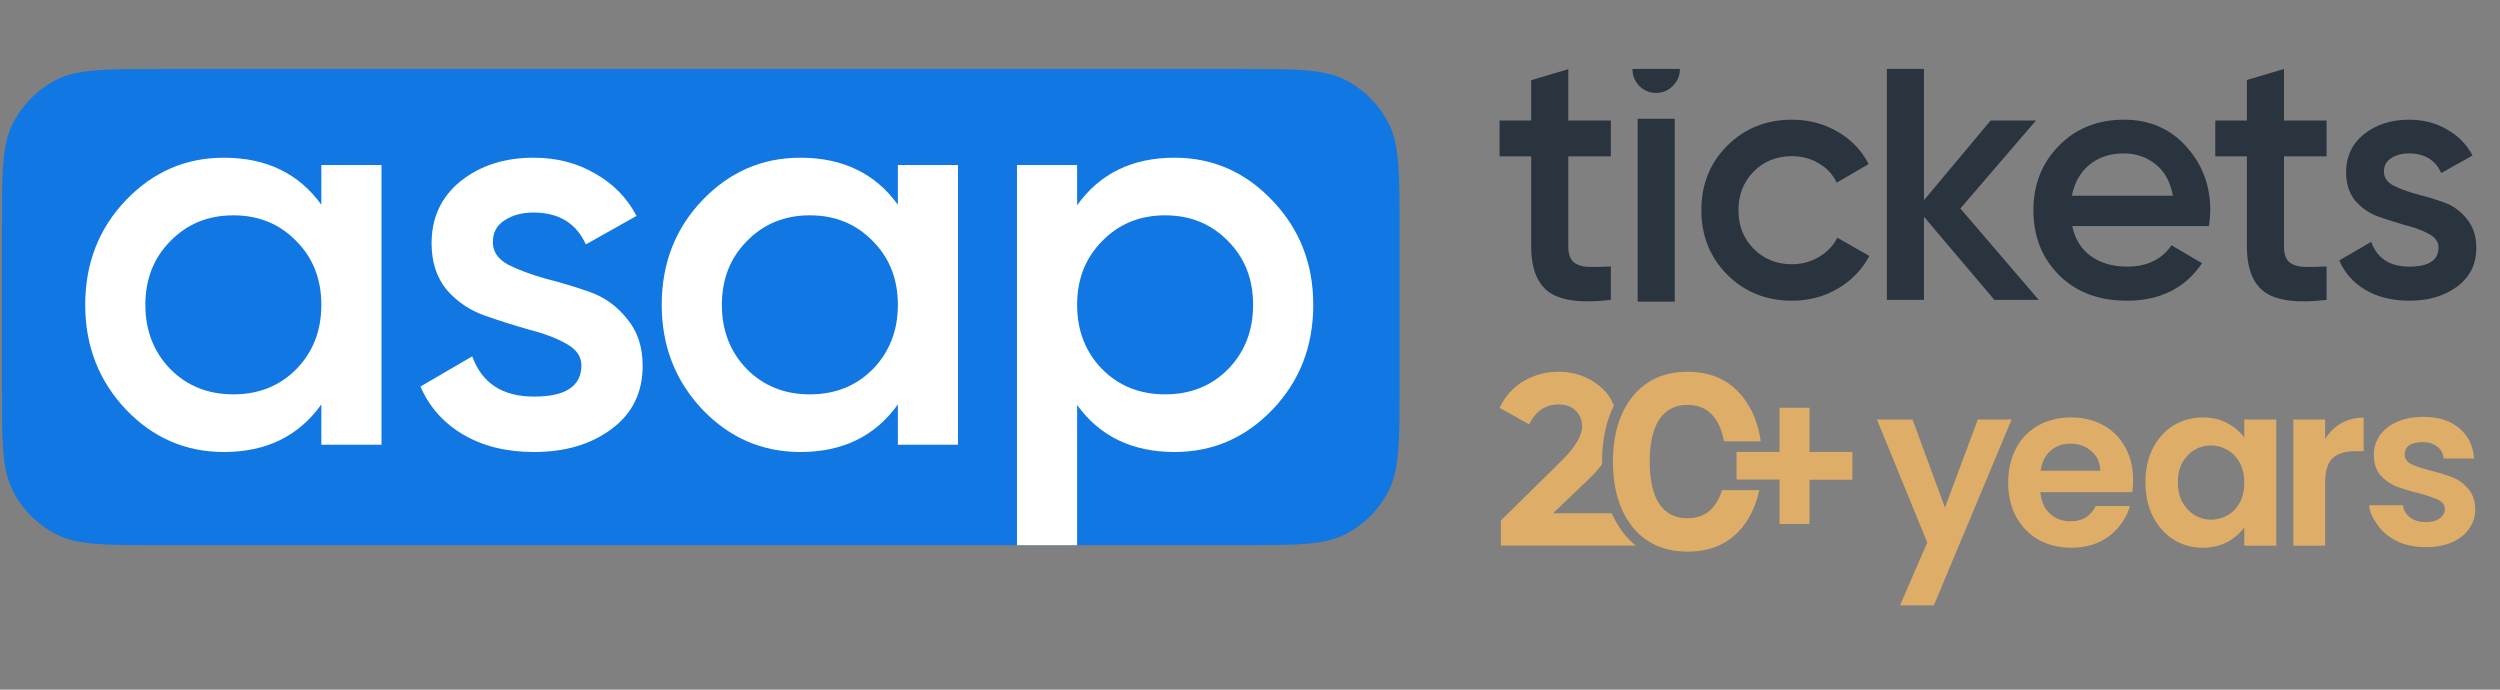 <svg width="145" height="40" viewBox="0 0 145 40" fill="none" xmlns="http://www.w3.org/2000/svg">
<rect x="0" y="0" width="145" height="40" fill="#808080" stroke="none"/>
<g clip-path="url(#clip0_5165_201366)">
<path d="M93.43 9.067H90.96V14.278C90.96 14.69 91.053 14.99 91.239 15.176C91.424 15.349 91.697 15.449 92.055 15.476C92.427 15.489 92.886 15.482 93.43 15.456V17.392C91.783 17.591 90.601 17.451 89.884 16.973C89.166 16.48 88.808 15.582 88.808 14.278V9.067H86.975V6.992H88.808V4.651L90.96 4.012V6.992H93.43V9.067Z" fill="#2A343E"/>
<path d="M94.984 17.497V6.887H97.135V17.497H94.984Z" fill="#2A343E"/>
<path d="M103.938 17.441C102.437 17.441 101.181 16.935 100.172 15.924C99.176 14.913 98.678 13.669 98.678 12.192C98.678 10.701 99.176 9.457 100.172 8.459C101.181 7.448 102.437 6.942 103.938 6.942C104.907 6.942 105.791 7.175 106.588 7.641C107.385 8.106 107.983 8.732 108.381 9.517L106.528 10.595C106.302 10.116 105.957 9.743 105.492 9.477C105.04 9.198 104.516 9.058 103.918 9.058C103.041 9.058 102.304 9.357 101.706 9.956C101.122 10.555 100.829 11.3 100.829 12.192C100.829 13.083 101.122 13.828 101.706 14.427C102.304 15.026 103.041 15.325 103.918 15.325C104.502 15.325 105.027 15.186 105.492 14.906C105.97 14.627 106.329 14.254 106.568 13.788L108.421 14.846C107.996 15.645 107.385 16.277 106.588 16.742C105.791 17.208 104.907 17.441 103.938 17.441Z" fill="#2A343E"/>
<path d="M118.244 17.392H115.673L111.589 12.571V17.392H109.437V4H111.589V11.613L115.454 6.992H118.084L113.701 12.092L118.244 17.392Z" fill="#2A343E"/>
<path d="M120.189 13.11C120.348 13.868 120.713 14.454 121.285 14.866C121.856 15.265 122.553 15.465 123.377 15.465C124.519 15.465 125.376 15.053 125.947 14.227L127.72 15.265C126.737 16.716 125.283 17.441 123.357 17.441C121.736 17.441 120.428 16.949 119.431 15.964C118.435 14.966 117.937 13.709 117.937 12.192C117.937 10.701 118.429 9.457 119.412 8.459C120.395 7.448 121.656 6.942 123.197 6.942C124.658 6.942 125.854 7.454 126.784 8.479C127.727 9.504 128.198 10.748 128.198 12.212C128.198 12.438 128.172 12.737 128.119 13.11H120.189ZM120.169 11.353H126.027C125.881 10.542 125.542 9.929 125.01 9.517C124.492 9.104 123.881 8.898 123.177 8.898C122.38 8.898 121.716 9.118 121.185 9.557C120.654 9.996 120.315 10.595 120.169 11.353Z" fill="#2A343E"/>
<path d="M134.941 9.067H132.471V14.278C132.471 14.69 132.564 14.99 132.749 15.176C132.935 15.349 133.208 15.449 133.566 15.476C133.938 15.489 134.397 15.482 134.941 15.456V17.392C133.294 17.591 132.112 17.451 131.395 16.973C130.677 16.48 130.319 15.582 130.319 14.278V9.067H128.486V6.992H130.319V4.639L132.471 4V6.992H134.941V9.067Z" fill="#2A343E"/>
<path d="M138.267 9.956C138.267 10.289 138.446 10.555 138.804 10.755C139.176 10.941 139.621 11.107 140.139 11.254C140.671 11.386 141.202 11.546 141.733 11.732C142.265 11.919 142.71 12.238 143.068 12.691C143.44 13.13 143.626 13.689 143.626 14.367C143.626 15.325 143.254 16.077 142.511 16.623C141.78 17.168 140.857 17.441 139.741 17.441C138.758 17.441 137.915 17.235 137.21 16.822C136.506 16.41 135.995 15.838 135.676 15.106L137.529 14.028C137.875 14.986 138.612 15.465 139.741 15.465C140.87 15.465 141.435 15.092 141.435 14.347C141.435 14.028 141.249 13.768 140.877 13.569C140.518 13.369 140.073 13.203 139.542 13.07C139.024 12.924 138.499 12.757 137.968 12.571C137.436 12.384 136.985 12.079 136.613 11.653C136.254 11.214 136.075 10.661 136.075 9.996C136.075 9.078 136.42 8.339 137.111 7.78C137.815 7.222 138.685 6.942 139.721 6.942C140.545 6.942 141.275 7.128 141.913 7.501C142.564 7.86 143.062 8.366 143.407 9.018L141.594 10.036C141.249 9.277 140.624 8.898 139.721 8.898C139.309 8.898 138.964 8.991 138.685 9.178C138.406 9.351 138.267 9.61 138.267 9.956Z" fill="#2A343E"/>
<path d="M94.684 4C94.684 4.004 94.684 4.008 94.684 4.012C94.684 4.385 94.817 4.711 95.083 4.99C95.362 5.256 95.687 5.389 96.059 5.389C96.431 5.389 96.75 5.256 97.016 4.99C97.295 4.711 97.434 4.385 97.434 4.012C97.434 4.008 97.434 4.004 97.434 4H94.684Z" fill="#2A343E"/>
<path d="M116.673 24.331L112.162 35.111H110.203L111.781 31.465L108.862 24.331H110.926L112.807 29.443L114.714 24.331H116.673Z" fill="#DEAE69"/>
<path d="M123.721 27.832C123.721 28.096 123.704 28.334 123.669 28.545H118.343C118.386 29.073 118.57 29.487 118.895 29.787C119.219 30.086 119.618 30.236 120.092 30.236C120.775 30.236 121.262 29.941 121.551 29.351H123.537C123.327 30.055 122.923 30.637 122.327 31.095C121.731 31.544 120.999 31.769 120.131 31.769C119.43 31.769 118.798 31.614 118.237 31.306C117.685 30.989 117.251 30.544 116.935 29.972C116.629 29.399 116.475 28.739 116.475 27.99C116.475 27.233 116.629 26.568 116.935 25.995C117.242 25.423 117.672 24.982 118.224 24.674C118.776 24.366 119.412 24.212 120.131 24.212C120.824 24.212 121.442 24.361 121.985 24.661C122.538 24.96 122.963 25.387 123.261 25.942C123.568 26.488 123.721 27.118 123.721 27.832ZM121.814 27.303C121.806 26.828 121.635 26.449 121.301 26.167C120.968 25.876 120.561 25.731 120.078 25.731C119.623 25.731 119.237 25.872 118.921 26.154C118.614 26.427 118.426 26.81 118.356 27.303H121.814Z" fill="#DEAE69"/>
<path d="M124.435 27.964C124.435 27.224 124.579 26.568 124.869 25.995C125.167 25.423 125.566 24.982 126.065 24.674C126.574 24.366 127.139 24.212 127.762 24.212C128.305 24.212 128.779 24.322 129.182 24.542C129.594 24.762 129.923 25.04 130.168 25.374V24.331H132.023V31.65H130.168V30.58C129.932 30.923 129.603 31.209 129.182 31.438C128.77 31.659 128.292 31.769 127.749 31.769C127.135 31.769 126.574 31.61 126.065 31.293C125.566 30.976 125.167 30.531 124.869 29.959C124.579 29.377 124.435 28.712 124.435 27.964ZM130.168 27.99C130.168 27.541 130.081 27.158 129.905 26.841C129.73 26.515 129.493 26.268 129.195 26.101C128.897 25.925 128.577 25.837 128.235 25.837C127.893 25.837 127.578 25.92 127.288 26.088C126.999 26.255 126.762 26.502 126.578 26.828C126.403 27.145 126.315 27.523 126.315 27.964C126.315 28.404 126.403 28.792 126.578 29.126C126.762 29.452 126.999 29.703 127.288 29.879C127.586 30.055 127.902 30.144 128.235 30.144C128.577 30.144 128.897 30.06 129.195 29.893C129.493 29.716 129.73 29.47 129.905 29.153C130.081 28.827 130.168 28.439 130.168 27.99Z" fill="#DEAE69"/>
<path d="M134.857 25.467C135.094 25.079 135.401 24.775 135.778 24.555C136.163 24.335 136.602 24.225 137.093 24.225V26.167H136.606C136.028 26.167 135.589 26.303 135.291 26.576C135.002 26.849 134.857 27.325 134.857 28.003V31.65H133.016V24.331H134.857V25.467Z" fill="#DEAE69"/>
<path d="M140.695 31.735C140.099 31.735 139.564 31.629 139.091 31.418C138.617 31.198 138.24 30.903 137.96 30.533C137.688 30.163 137.439 29.753 137.412 29.304H139.367C139.402 29.586 139.538 29.819 139.775 30.004C140.02 30.189 140.322 30.282 140.682 30.282C141.033 30.282 141.304 30.211 141.497 30.07C141.699 29.93 141.8 29.749 141.8 29.529C141.8 29.291 141.677 29.115 141.432 29C141.195 28.877 140.813 28.745 140.287 28.604C139.744 28.472 139.297 28.335 138.946 28.194C138.604 28.053 138.306 27.838 138.052 27.547C137.806 27.256 137.684 26.864 137.684 26.371C137.684 25.966 137.798 25.596 138.026 25.261C138.262 24.927 138.595 24.663 139.025 24.469C139.463 24.275 139.976 24.178 140.564 24.178C141.432 24.178 142.124 24.398 142.641 24.839C143.159 25.27 143.444 25.856 143.496 26.596H141.734C141.708 26.305 141.585 26.076 141.366 25.909C141.155 25.733 140.87 25.645 140.511 25.645C140.178 25.645 139.919 25.706 139.735 25.829C139.56 25.953 139.472 26.125 139.472 26.345C139.472 26.591 139.595 26.781 139.84 26.913C140.086 27.036 140.467 27.164 140.984 27.296C141.51 27.428 141.944 27.565 142.286 27.706C142.628 27.846 142.922 28.067 143.167 28.366C143.422 28.657 143.553 29.044 143.562 29.529C143.562 29.951 143.444 30.33 143.207 30.665C142.979 31 142.646 31.264 142.207 31.458C141.778 31.643 141.274 31.735 140.695 31.735Z" fill="#DEAE69"/>
<path fill-rule="evenodd" clip-rule="evenodd" d="M94.694 30.575C95.467 31.52 96.528 31.993 97.877 31.993C99.236 31.993 100.297 31.52 101.059 30.575C101.534 29.98 101.862 29.263 102.04 28.427H99.878C99.787 28.728 99.665 28.991 99.514 29.214C99.144 29.777 98.598 30.059 97.877 30.059C97.156 30.059 96.61 29.782 96.239 29.228C95.868 28.665 95.683 27.848 95.683 26.778C95.683 25.709 95.868 24.892 96.239 24.328C96.61 23.765 97.156 23.483 97.877 23.483C98.598 23.483 99.144 23.765 99.514 24.328C99.74 24.663 99.9 25.086 99.992 25.599H102.123C101.975 24.56 101.621 23.693 101.059 22.996C100.297 22.041 99.236 21.563 97.877 21.563C96.528 21.563 95.467 22.041 94.694 22.996C93.932 23.942 93.551 25.202 93.551 26.778C93.551 28.354 93.932 29.62 94.694 30.575Z" fill="#DEAE69"/>
<path d="M94.202 30.971L94.204 30.974L94.207 30.977C94.413 31.229 94.636 31.452 94.877 31.646H87.049V30.191L90.58 26.717C91.368 25.927 91.762 25.268 91.762 24.741C91.762 24.355 91.634 24.044 91.378 23.808C91.132 23.573 90.812 23.456 90.418 23.456C89.64 23.456 89.064 23.841 88.689 24.613L86.976 23.653C87.301 22.975 87.769 22.458 88.379 22.1C88.99 21.742 89.659 21.563 90.388 21.563C91.324 21.563 92.127 21.846 92.796 22.41C93.171 22.721 93.441 23.093 93.606 23.527C93.14 24.452 92.92 25.544 92.92 26.778C92.92 26.829 92.921 26.879 92.921 26.929C92.693 27.228 92.42 27.529 92.102 27.833L90.078 29.768H93.48C93.67 30.203 93.91 30.605 94.202 30.971Z" fill="#DEAE69"/>
<path d="M107.437 27.824H104.951V30.387H103.215V27.813H100.72V26.212H103.215V23.649H104.951V26.212H107.437V27.824Z" fill="#DEAE69"/>
<path d="M0.111 13.281C0.111 10.032 0.111 8.408 0.741 7.167C1.294 6.076 2.177 5.188 3.264 4.632C4.499 4 6.116 4 9.349 4H71.937C75.17 4 76.787 4 78.022 4.632C79.108 5.188 79.992 6.076 80.545 7.167C81.174 8.408 81.174 10.032 81.174 13.281V22.342C81.174 25.59 81.174 27.214 80.545 28.455C79.992 29.547 79.108 30.434 78.022 30.99C76.787 31.622 75.17 31.622 71.937 31.622H9.349C6.116 31.622 4.499 31.622 3.264 30.99C2.177 30.434 1.294 29.547 0.741 28.455C0.111 27.214 0.111 25.59 0.111 22.342V13.281Z" fill="#1077E3"/>
<path d="M18.638 9.569H22.127V25.794H18.638V23.457C17.325 25.296 15.441 26.216 12.986 26.216C10.768 26.216 8.873 25.394 7.301 23.75C5.729 22.084 4.943 20.061 4.943 17.681C4.943 15.28 5.729 13.257 7.301 11.613C8.873 9.969 10.768 9.147 12.986 9.147C15.441 9.147 17.325 10.056 18.638 11.873V9.569ZM9.885 21.413C10.854 22.387 12.07 22.873 13.535 22.873C14.999 22.873 16.216 22.387 17.185 21.413C18.154 20.418 18.638 19.174 18.638 17.681C18.638 16.189 18.154 14.956 17.185 13.982C16.216 12.987 14.999 12.489 13.535 12.489C12.07 12.489 10.854 12.987 9.885 13.982C8.916 14.956 8.431 16.189 8.431 17.681C8.431 19.174 8.916 20.418 9.885 21.413Z" fill="white"/>
<path d="M28.585 14.047C28.585 14.588 28.876 15.021 29.458 15.345C30.061 15.648 30.782 15.918 31.622 16.156C32.483 16.373 33.344 16.632 34.206 16.935C35.067 17.238 35.788 17.757 36.37 18.493C36.973 19.207 37.274 20.115 37.274 21.218C37.274 22.776 36.671 23.998 35.465 24.885C34.281 25.772 32.785 26.216 30.976 26.216C29.382 26.216 28.015 25.881 26.873 25.21C25.732 24.539 24.903 23.609 24.386 22.419L27.39 20.667C27.95 22.224 29.145 23.003 30.976 23.003C32.806 23.003 33.721 22.398 33.721 21.186C33.721 20.667 33.42 20.245 32.817 19.921C32.235 19.596 31.514 19.326 30.653 19.109C29.813 18.871 28.962 18.601 28.101 18.298C27.24 17.995 26.507 17.497 25.904 16.805C25.323 16.091 25.032 15.194 25.032 14.112C25.032 12.619 25.592 11.418 26.712 10.51C27.853 9.601 29.264 9.147 30.943 9.147C32.279 9.147 33.463 9.45 34.496 10.056C35.552 10.64 36.359 11.462 36.919 12.522L33.98 14.177C33.42 12.944 32.408 12.327 30.943 12.327C30.276 12.327 29.716 12.479 29.264 12.781C28.812 13.063 28.585 13.485 28.585 14.047Z" fill="white"/>
<path d="M52.076 9.569H55.564V25.794H52.076V23.457C50.762 25.296 48.878 26.216 46.423 26.216C44.205 26.216 42.31 25.394 40.738 23.75C39.166 22.084 38.38 20.061 38.38 17.681C38.38 15.28 39.166 13.257 40.738 11.613C42.31 9.969 44.205 9.147 46.423 9.147C48.878 9.147 50.762 10.056 52.076 11.873V9.569ZM43.322 21.413C44.291 22.387 45.508 22.873 46.972 22.873C48.437 22.873 49.653 22.387 50.622 21.413C51.591 20.418 52.076 19.174 52.076 17.681C52.076 16.189 51.591 14.956 50.622 13.982C49.653 12.987 48.437 12.489 46.972 12.489C45.508 12.489 44.291 12.987 43.322 13.982C42.353 14.956 41.869 16.189 41.869 17.681C41.869 19.174 42.353 20.418 43.322 21.413Z" fill="white"/>
<path d="M68.126 9.147C70.344 9.147 72.239 9.98 73.811 11.646C75.383 13.29 76.169 15.302 76.169 17.681C76.169 20.083 75.383 22.105 73.811 23.75C72.239 25.394 70.344 26.216 68.126 26.216C65.671 26.216 63.787 25.307 62.473 23.49V31.622H58.984V9.569H62.473V11.905C63.787 10.066 65.671 9.147 68.126 9.147ZM63.927 21.413C64.896 22.387 66.112 22.873 67.576 22.873C69.041 22.873 70.257 22.387 71.227 21.413C72.196 20.418 72.68 19.174 72.68 17.681C72.68 16.189 72.196 14.956 71.227 13.982C70.257 12.987 69.041 12.489 67.576 12.489C66.112 12.489 64.896 12.987 63.927 13.982C62.958 14.956 62.473 16.189 62.473 17.681C62.473 19.174 62.958 20.418 63.927 21.413Z" fill="white"/>
</g>
<defs>
<clipPath id="clip0_5165_201366">
<rect width="144" height="31.111" fill="white" transform="translate(0.111 4)"/>
</clipPath>
</defs>
</svg>
